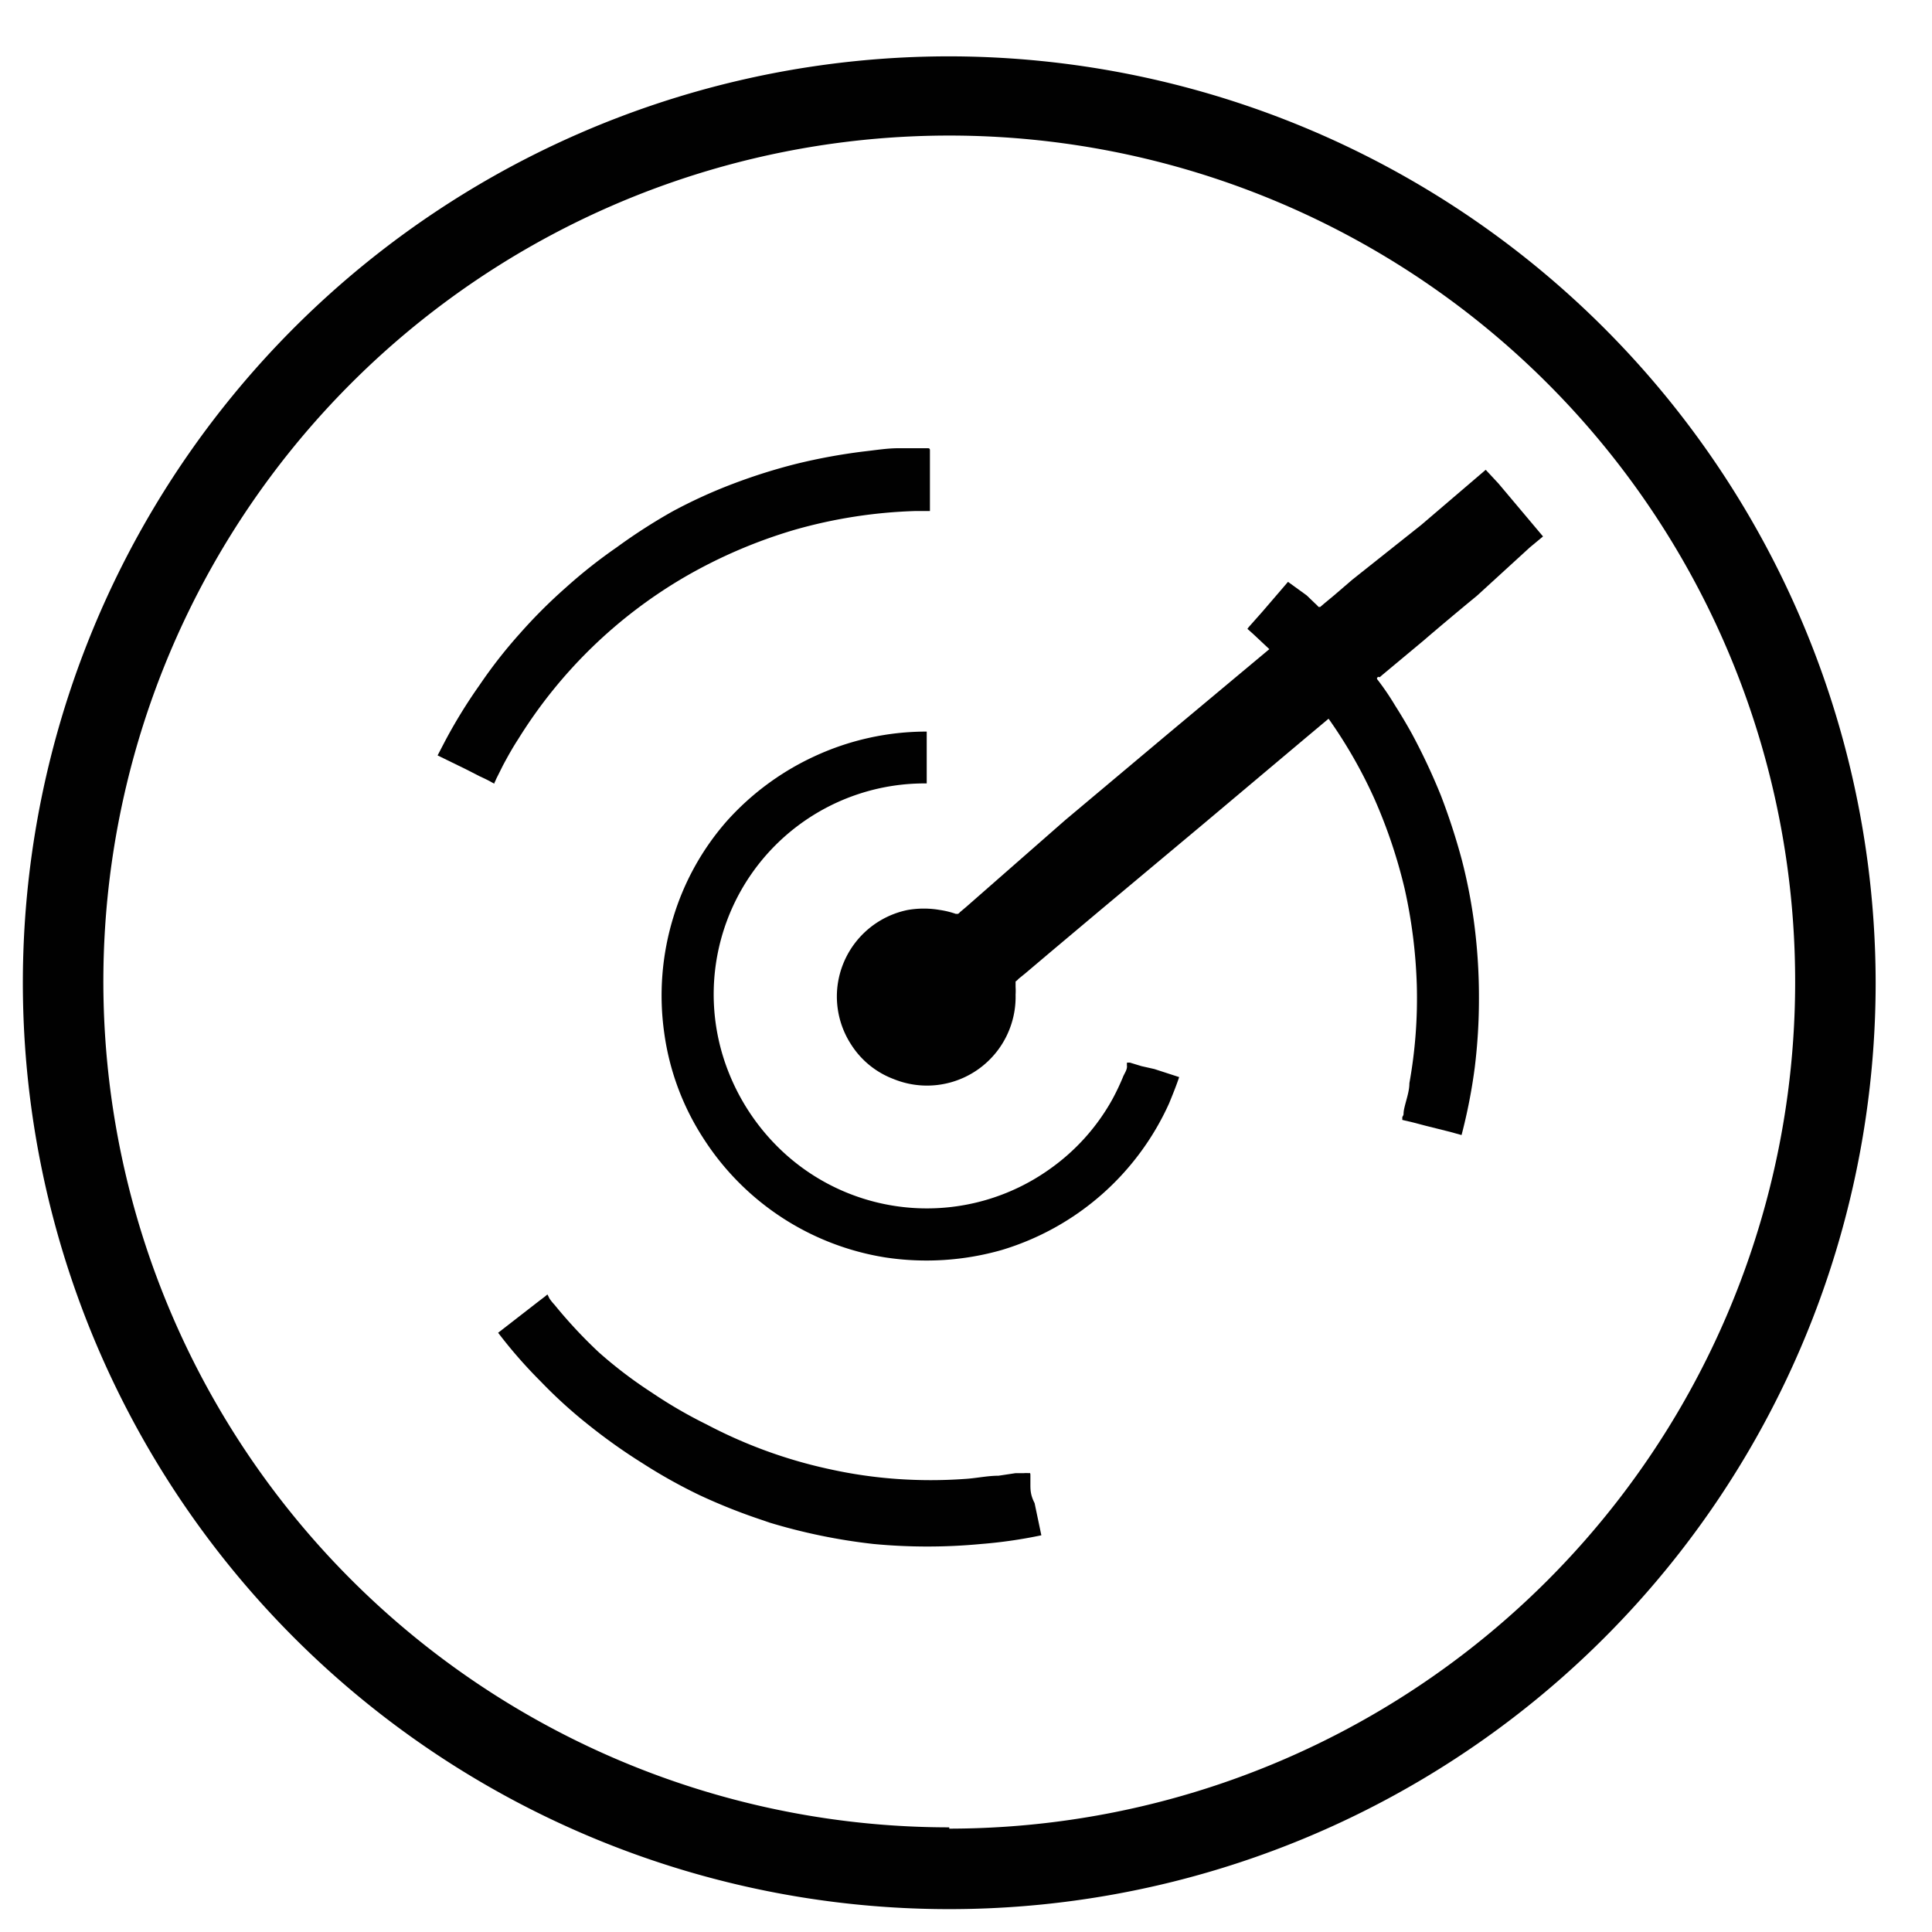 <svg id="图层_1" data-name="图层 1" xmlns="http://www.w3.org/2000/svg" viewBox="0 0 60 60"><defs><style>.cls-1{fill:#fff;}.cls-2{fill:#010101;}</style></defs><title>图标]</title><rect class="cls-1" width="60" height="60"/><path class="cls-2" d="M32,46.09c0-.08,0-.16,0-.25s0-.1-.06-.09a.7.7,0,0,0-.14,0l-.26,0-.53.08c-.35,0-.7.08-1.05.1a14.86,14.86,0,0,1-2.11,0,14.34,14.34,0,0,1-2.07-.3,14.93,14.93,0,0,1-3.83-1.39,14.37,14.37,0,0,1-1.72-1A13.61,13.61,0,0,1,18.6,42a14.91,14.91,0,0,1-1.38-1.48,1.56,1.56,0,0,1-.16-.2A1.25,1.25,0,0,0,17,40.2s0,0,0,0l-.07.06-.21.16-.85.66-.4.31a14.77,14.77,0,0,0,1.33,1.52,14.85,14.85,0,0,0,1.5,1.36,17.53,17.53,0,0,0,1.65,1.17,16.34,16.34,0,0,0,1.79,1,18.07,18.07,0,0,0,1.91.76l.23.08a18,18,0,0,0,3.25.67,17.75,17.75,0,0,0,3.34,0,14.78,14.78,0,0,0,1.87-.27l-.21-1C32,46.43,32,46.26,32,46.09Z"/><path class="cls-2" d="M15.62,23.77c.15-.28.3-.55.47-.81a14.93,14.93,0,0,1,5.19-5.05,15.58,15.58,0,0,1,3.41-1.46,15.34,15.34,0,0,1,3.75-.58h.44V14c0-.05,0-.07-.05-.08h-.39l-.54,0c-.35,0-.71.06-1.07.1a18.12,18.12,0,0,0-2.08.38,17.66,17.66,0,0,0-2,.63,15.61,15.61,0,0,0-1.86.85A17.42,17.42,0,0,0,19.15,17a15.76,15.76,0,0,0-1.58,1.25,16.08,16.08,0,0,0-1.43,1.43,14.94,14.94,0,0,0-1.25,1.6A16,16,0,0,0,13.83,23l-.24.46.88.43.43.22c.13.06.26.12.38.19s.06,0,.08,0a1.17,1.17,0,0,0,.05-.11Z"/><path class="cls-2" d="M35.45,33.11,35.09,33S35,33,35,33a.56.56,0,0,0,0,.12c0,.12-.09.23-.13.34a7.32,7.32,0,0,1-.33.69,6.52,6.52,0,0,1-1.93,2.15,6.57,6.57,0,0,1-8.34-.57,6.78,6.78,0,0,1-1.63-2.4,6.55,6.55,0,0,1,6.14-9h0V22.72a8.26,8.26,0,0,0-3.49.77,8.35,8.35,0,0,0-2.71,2,8.07,8.07,0,0,0-1.67,3,8.28,8.28,0,0,0-.28,3.6,8,8,0,0,0,1.22,3.27,8.25,8.25,0,0,0,5.64,3.69,8.52,8.52,0,0,0,3.62-.23,8.33,8.33,0,0,0,5.2-4.56c.11-.27.22-.54.31-.81l-.77-.25Z"/><path class="cls-2" d="M46.14,14.59l-2,1.71L42,18l-.57.49-.29.24-.14.12a.08.08,0,0,0,0,0l0,0-.05,0a1.14,1.14,0,0,0-.11-.11l-.26-.25L40,18.07l-.79.92-.39.44a.87.87,0,0,0-.08.1s0,0,0,0l.19.17.49.46-3.16,2.64-3.18,2.67L30,28.17l-.19.16a.15.15,0,0,1-.06.05s0,0-.07,0a2.7,2.7,0,0,0-.49-.12,2.93,2.93,0,0,0-1,0A2.75,2.75,0,0,0,26,30.71a2.74,2.74,0,0,0,.44,1.74,2.68,2.68,0,0,0,1.31,1.06A2.75,2.75,0,0,0,31,32.6a2.76,2.76,0,0,0,.54-1.71,1.93,1.93,0,0,0,0-.24s0-.06,0-.08,0-.06,0-.09,0,0,0,0a.34.34,0,0,0,.09-.08l.21-.17.78-.66,1.57-1.32,3.18-2.66,3.15-2.65.74-.62a14.86,14.86,0,0,1,1.42,2.48,16.06,16.06,0,0,1,.94,2.79,15.89,15.89,0,0,1,.38,3,14.88,14.88,0,0,1-.23,3.05c0,.24-.09.49-.15.74s0,.2-.07.31l0,.09s0,0,0,0l.34.08.38.1.76.19.36.1a16.93,16.93,0,0,0,.41-2.1A17.41,17.41,0,0,0,45.93,31a17.6,17.6,0,0,0-.13-2.18,16.37,16.37,0,0,0-.4-2.11,20,20,0,0,0-.65-2,19.29,19.29,0,0,0-.89-1.9c-.17-.31-.35-.61-.54-.91a8.23,8.23,0,0,0-.53-.78s-.06-.06,0-.09,0,0,.06,0l.08-.07.42-.35.84-.7q.84-.72,1.68-1.41L47.51,17l.41-.34-1.38-1.64Z"/><path class="cls-2" d="M29.48,1.75A28.77,28.77,0,1,0,58.25,30.52,28.8,28.8,0,0,0,29.48,1.75Zm0,55A26.27,26.27,0,1,1,55.75,30.52,26.29,26.29,0,0,1,29.48,56.79Z"/></svg>